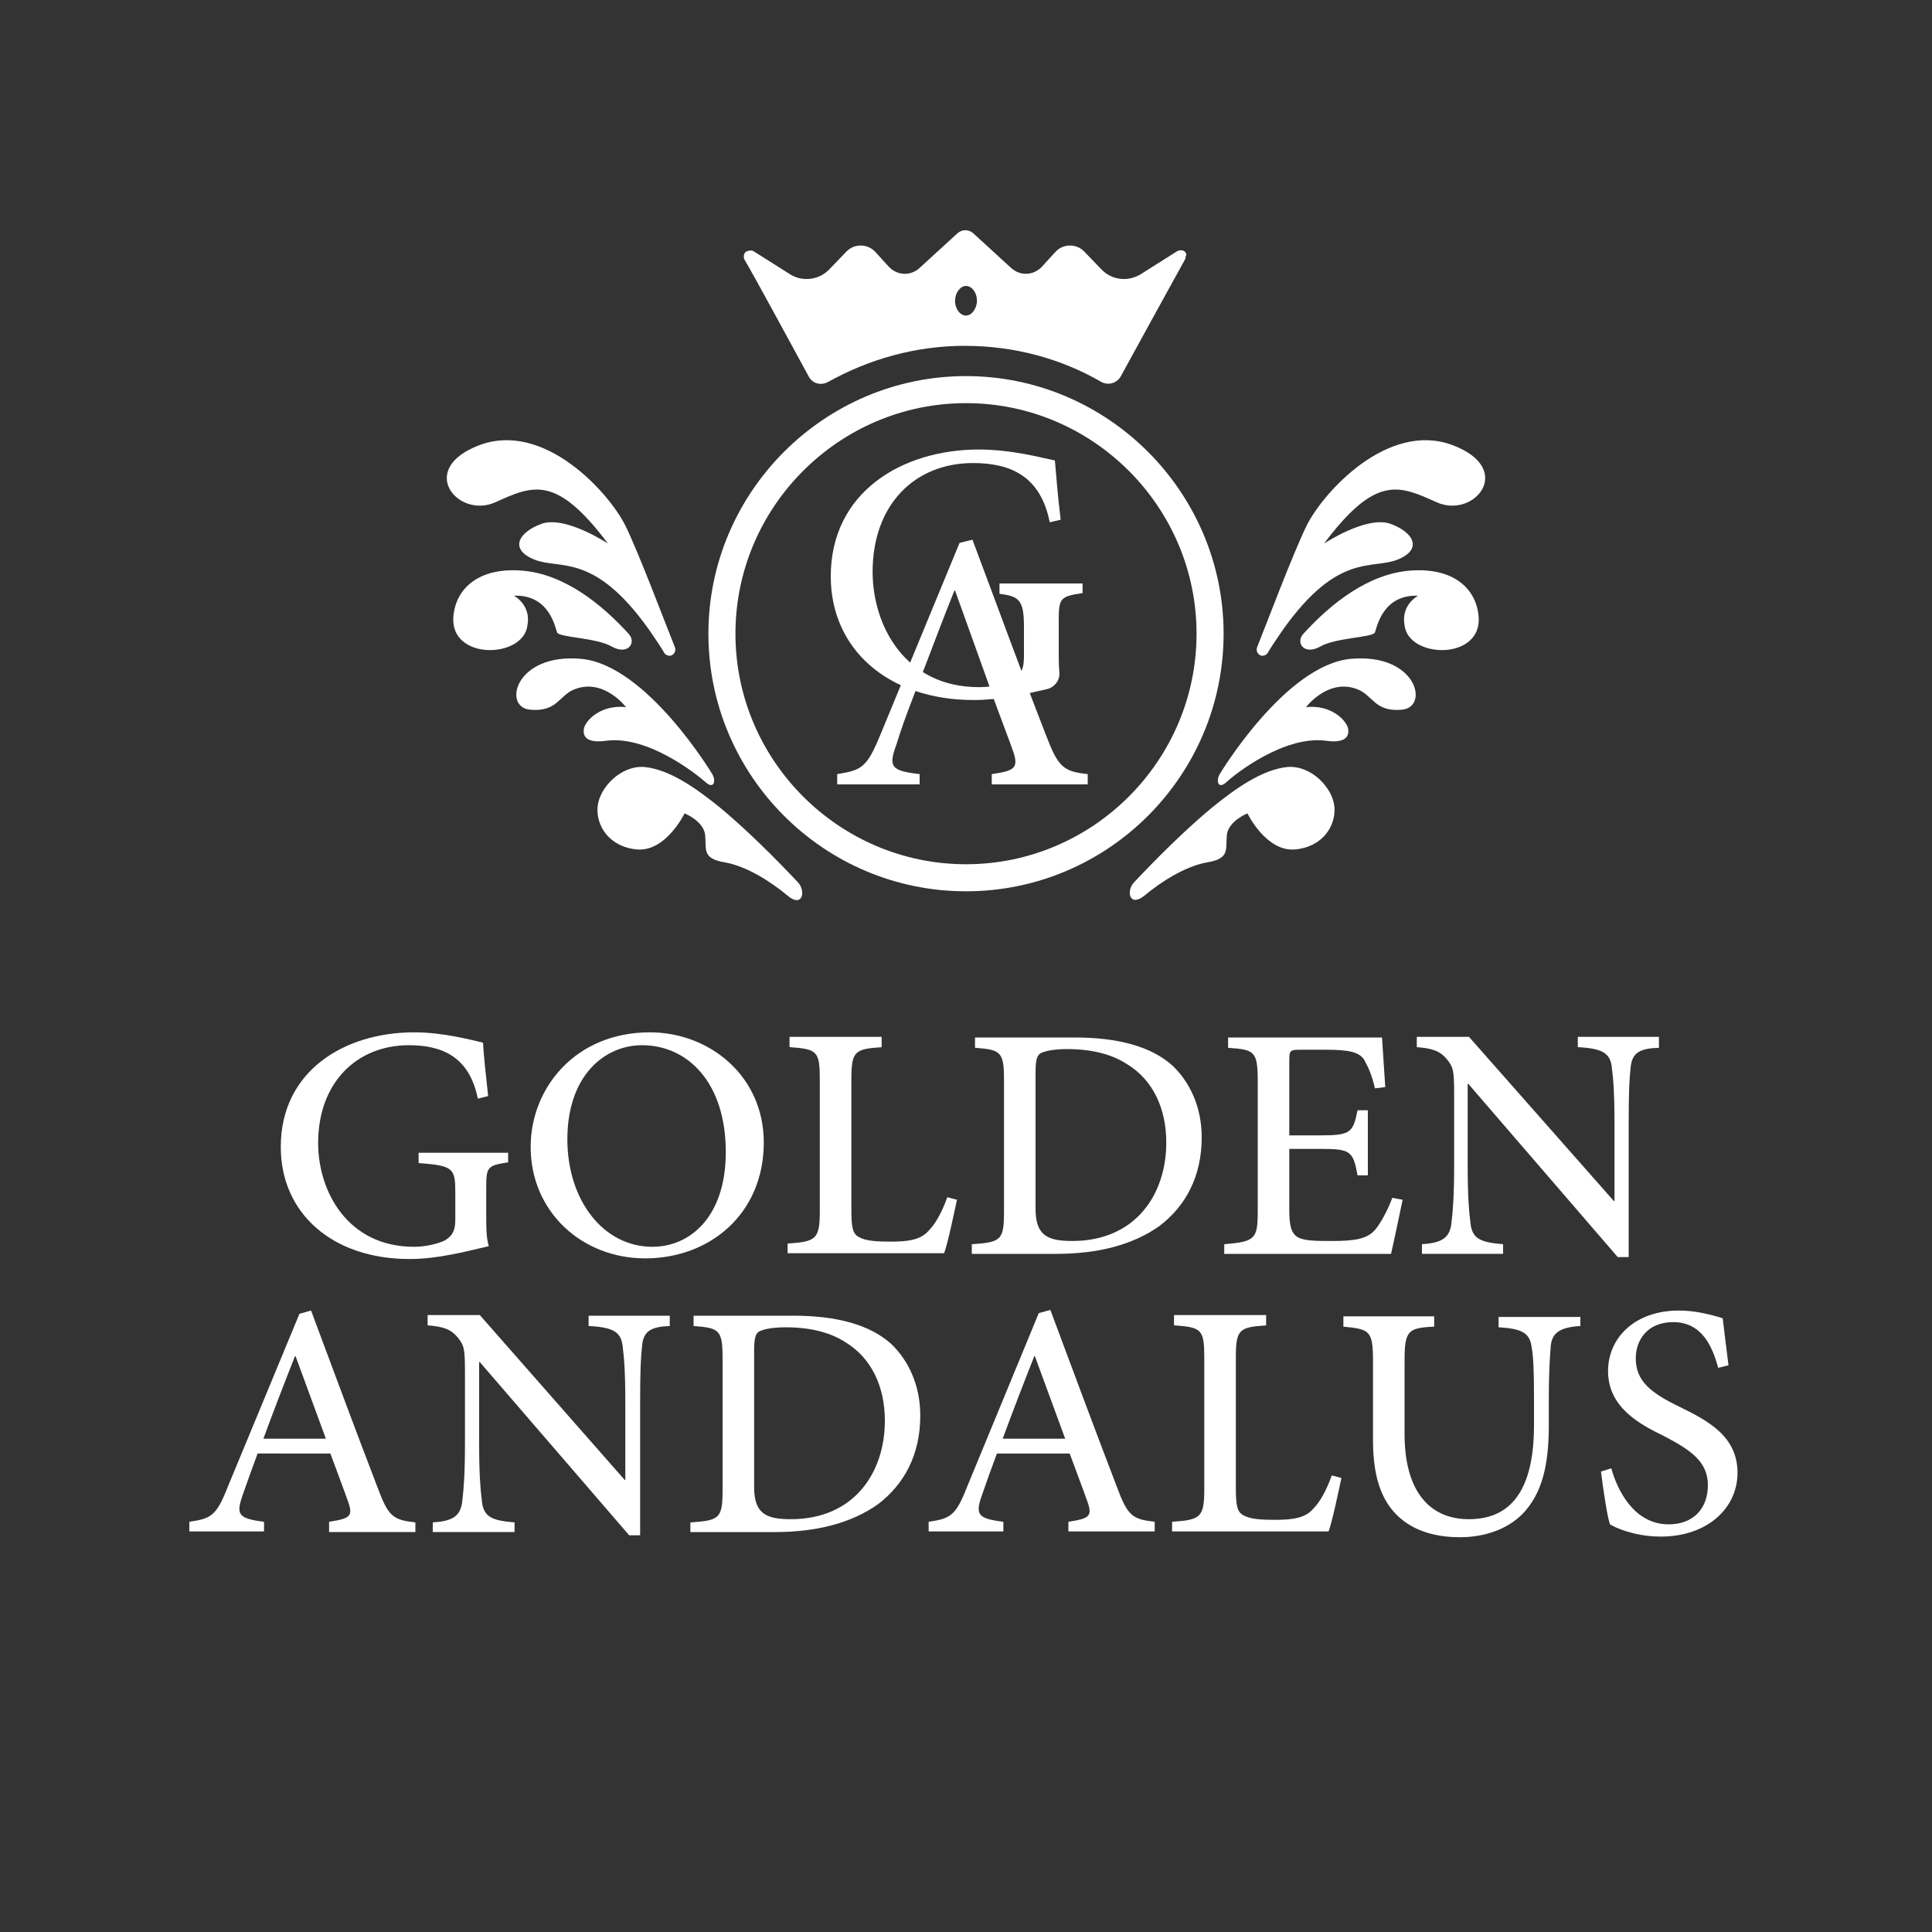 <?xml version="1.0" encoding="utf-8"?>
<!-- Generator: Adobe Illustrator 28.2.0, SVG Export Plug-In . SVG Version: 6.00 Build 0)  -->
<svg version="1.1" id="Layer_1" xmlns="http://www.w3.org/2000/svg" xmlns:xlink="http://www.w3.org/1999/xlink" x="0px" y="0px"
	 viewBox="0 0 300 300" style="enable-background:new 0 0 300 300;" xml:space="preserve">
<rect x="0" y="0" width="300" height="300" fill="#333333" stroke="none"/>
<style type="text/css">
	.st0{fill:#FFFFFF;}
</style>
<g>
	<g>
		<g>
			<g>
				<path class="st0" d="M195.8,101.8c-0.5-0.2-0.8-0.7-0.6-1.3c1.5-3.7,5.5-14.4,7.7-18.9c2.6-5.2,12.6-16.2,22.6-12.5
					c9.9,3.7,3.4,11.5-2.4,8.9s-9.4-4.4-17.5,6.4c0,0,6.5-4.3,10.2-3.1c3.7,1.3,5.2,4,1.2,5.6s-9.2-1.2-17.8,10.9
					c-1.3,1.9-1.9,2.8-2.3,3.5C196.7,101.7,196.2,101.9,195.8,101.8L195.8,101.8z"/>
				<path class="st0" d="M202.4,98.4c-1.3,1.4,0.1,3.4,2.6,2c2.4-1.4,8.2-1.4,8.5-2.2c0.3-0.8,1.2-5.9,6.7-5.7c0,0-2.7,1.4-2.1,4.6
					c0.6,5.2,12.1,5.5,11.5-1.4c-0.4-4.4-4-7.6-10.6-7.1S206.6,93.8,202.4,98.4z"/>
				<path class="st0" d="M189.4,120.2c-0.6,1-0.3,2.5,1.1,1.2s8.8-7.1,15.2-6.4c3.3,0.5,3.9-0.7,3.6-2c-0.4-1.3-2.7-3.6-6.5-3.2
					c0,0,3.4-4.5,7.9-2.8c2.5,0.9,2.7,3.6,7,3.2s2.3-8.8-7.9-7.9S189.4,120.2,189.4,120.2z"/>
				<path class="st0" d="M199.9,119.1c3.7-0.3,7,3.2,7.3,6.1s-1.7,6.3-6.1,6.7c-4.5,0.4-7.4-5.6-7.4-5.6s-3,1.2-3.2,3.4
					c-0.2,2.2,0.5,3.6-3,4.2s-7.3,3.1-9.7,5.1s-3-0.6-1.7-2c0.8-0.8,6.1-6.6,12.1-11.6C191.9,122.4,196,119.5,199.9,119.1z"/>
			</g>
			<g>
				<path class="st0" d="M104.2,101.8c0.5-0.2,0.8-0.7,0.6-1.3c-1.5-3.7-5.5-14.4-7.7-18.9c-2.6-5.2-12.6-16.2-22.6-12.5
					c-9.9,3.7-3.4,11.5,2.4,8.9c5.8-2.6,9.4-4.4,17.5,6.4c0,0-6.5-4.3-10.2-3.1c-3.7,1.3-5.2,4-1.2,5.6s9.2-1.2,17.8,10.9
					c1.3,1.9,1.9,2.8,2.3,3.5C103.3,101.7,103.8,101.9,104.2,101.8L104.2,101.8z"/>
				<path class="st0" d="M97.6,98.4c1.3,1.4-0.1,3.4-2.6,2c-2.4-1.4-8.2-1.4-8.5-2.2c-0.3-0.8-1.2-5.9-6.7-5.7c0,0,2.7,1.4,2.1,4.6
					c-0.6,5.2-12.1,5.5-11.5-1.4c0.4-4.4,4-7.6,10.6-7.1S93.4,93.8,97.6,98.4z"/>
				<path class="st0" d="M110.6,120.2c0.6,1,0.3,2.5-1.1,1.2c-1.5-1.3-8.8-7.1-15.2-6.4c-3.3,0.5-3.9-0.7-3.6-2
					c0.4-1.3,2.7-3.6,6.5-3.2c0,0-3.4-4.5-7.9-2.8c-2.5,0.9-2.7,3.6-7,3.2s-2.3-8.8,7.9-7.9S110.6,120.2,110.6,120.2z"/>
				<path class="st0" d="M100.1,119.1c-3.7-0.3-7,3.2-7.3,6.1c-0.3,2.9,1.7,6.3,6.1,6.7c4.5,0.4,7.4-5.6,7.4-5.6s3,1.2,3.2,3.4
					c0.2,2.2-0.5,3.6,3,4.2c3.5,0.6,7.3,3.1,9.7,5.1c2.4,2.1,3-0.6,1.7-2c-0.8-0.8-6.1-6.6-12.1-11.6
					C108.1,122.4,104,119.5,100.1,119.1z"/>
			</g>
		</g>
		<g>
			<path class="st0" d="M150,138.4c-22.1,0-40-18-40-40s18-40,40-40s40,18,40,40S172.1,138.4,150,138.4z M150,62.6
				c-19.7,0-35.8,16.1-35.8,35.8s16.1,35.8,35.8,35.8s35.8-16.1,35.8-35.8S169.7,62.6,150,62.6z"/>
			<g>
				<path class="st0" d="M141.7,108.5c-1,2.6-1.8,4.8-2.5,7.1c-1.3,3.5-0.8,4.1,3.6,4.6v1.6H130v-1.6c3.8-0.6,4.6-1,6.7-6.1
					l12.3-29.8l2-0.5c3.8,10.1,7.5,20.3,11.4,30.3c1.9,5,2.7,5.7,6.5,6.1v1.6H154v-1.6c3.6-0.5,4.1-1,3.4-3.3
					c-0.8-2.3-1.9-5.1-3.1-8.4l-0.9-2.6l-5.1-14.2h-0.1c-1.9,4.7-3.7,9.6-5.5,14.2L141.7,108.5z"/>
			</g>
			<g>
				<path class="st0" d="M168.1,92.1c-3.5,0.5-3.7,0.8-3.7,4.3v4.8c0,1.1,0,2.2,0.1,3.2c0.1,1.2-0.7,2.3-1.9,2.6
					c-3.4,0.8-7.4,1.7-11.4,1.7c-13.3,0-22.2-7.9-22.2-19.2c0-13.1,11.1-19.7,23-19.7c5.1,0,9.8,1.3,11.8,1.7c0.2,2,0.4,5.2,0.9,9.2
					l-1.7,0.4c-1.4-7.1-6-9.2-11.9-9.2c-9,0-15.6,6.4-15.6,16.9c0,8.3,5,17.9,16.5,17.9c1.9,0,3.8-0.4,5-1c1.3-0.7,2-1.5,2-3.7v-4.7
					c0-4.2-0.8-4.7-3.8-5.1v-1.6h12.9V92.1z"/>
			</g>
		</g>
		<path class="st0" d="M184,39.1c-0.3-0.3-0.8-0.3-1.2-0.1l-5.7,3.6c-2,1.2-4.5,0.9-6.1-0.8l-2.6-2.7c-1.2-1.3-3.3-1.3-4.5,0
			l-2.1,2.3c-1.3,1.4-3.4,1.5-4.8,0.2l-5.9-5.4c-0.7-0.6-1.7-0.6-2.4,0l-5.9,5.4c-1.4,1.3-3.5,1.2-4.8-0.2l-2.1-2.3
			c-1.2-1.3-3.3-1.3-4.5,0l-2.6,2.7c-1.6,1.7-4.2,2-6.1,0.8l-5.7-3.6c-0.2-0.1-0.3-0.1-0.5-0.1c-0.2,0-0.5,0.1-0.7,0.2
			c-0.3,0.3-0.4,0.8-0.2,1.2c1.7,2.9,7.5,13.6,10,18.2c0.6,1.1,1.9,1.4,3,0.8c6.3-3.5,13.5-5.6,21.2-5.6s15,2,21.2,5.6
			c1.1,0.6,2.4,0.2,3-0.8c2.5-4.6,8.4-15.3,10-18.2c0.1-0.1,0.1-0.3,0.1-0.5C184.3,39.6,184.2,39.3,184,39.1z M150,49
			c-0.9,0-1.7-1-1.7-2.3c0-1.2,0.8-2.3,1.7-2.3s1.7,1,1.7,2.3C151.7,47.9,150.9,49,150,49z"/>
	</g>
	<g>
		<g>
			<path class="st0" d="M78.8,180.5c-3.1,0.5-3.3,0.7-3.3,3.9v4.3c0,1.8,0,3.5,0.4,4.8c-3.4,0.8-7.9,2-12.3,2c-12,0-20-7.1-20-17.4
				c0-11.9,10-17.8,20.7-17.8c4.6,0,8.9,1.2,10.7,1.6c0.1,1.8,0.4,4.7,0.8,8.3l-1.6,0.4c-1.3-6.4-5.4-8.3-10.7-8.3
				c-8.1,0-14.1,5.8-14.1,15.2c0,7.4,4.5,16.1,14.9,16.1c1.7,0,3.4-0.4,4.6-0.9c1.1-0.6,1.8-1.3,1.8-3.3v-4.2c0-3.8-0.3-4.2-5.7-4.6
				V179h13.9V180.5z"/>
			<path class="st0" d="M100.9,160.3c9.3,0,17.7,6.8,17.7,17.1c0,11.1-8.4,18-18.4,18c-9.9,0-17.8-7.3-17.8-17.3
				C82.4,168.9,89.4,160.3,100.9,160.3L100.9,160.3z M99.7,162.3c-5.9,0-11.6,4.8-11.6,14.6c0,9.5,5.6,16.7,13.2,16.7
				c5.9,0,11.4-4.7,11.4-14.7C112.7,168,106.7,162.3,99.7,162.3L99.7,162.3z"/>
			<path class="st0" d="M148.6,186.3c-0.4,1.8-1.4,6.7-2,8.3h-24.3v-1.5c4.5-0.3,5-0.7,5-5.2v-20.2c0-4.5-0.4-4.8-4.7-5.1v-1.6h14.3
				v1.6c-4.2,0.3-4.7,0.6-4.7,5.1v20.1c0,2.8,0.2,3.8,1.2,4.3c1,0.6,2.8,0.7,4.9,0.7c2.8,0,4.7-0.3,5.9-1.7c1-1,2-2.7,2.9-5.2
				L148.6,186.3z"/>
			<path class="st0" d="M166.9,161.1c6.7,0,11.9,1.4,15.2,4.4c2.6,2.5,4.5,6.3,4.5,11.1c0,6.1-2.5,10.7-6.6,13.8
				c-4.1,2.9-9.5,4.3-16,4.3h-13.1v-1.5c4.5-0.3,5-0.6,5-5v-20.5c0-4.4-0.5-4.7-4.5-5v-1.6H166.9z M160.8,187.7c0,4.1,1.8,5,5.7,5
				c9.8,0,14.6-7.2,14.6-15.3c0-5.3-2.1-9.7-6-12.1c-2.4-1.6-5.6-2.4-9.4-2.4c-2.4,0-3.7,0.4-4.2,0.7c-0.5,0.4-0.7,1-0.7,3V187.7z"
				/>
			<path class="st0" d="M217.8,186.3c-0.4,1.9-1.4,6.7-1.8,8.4h-25.9v-1.5c4.8-0.4,5.2-0.8,5.2-5.1v-20.2c0-4.7-0.5-4.9-4.6-5.2
				v-1.6h23.9c0.1,1.3,0.3,4.8,0.5,7.7l-1.6,0.2c-0.5-2.2-1.1-3.4-1.7-4.5c-0.8-1.1-2.2-1.5-5.9-1.5H202c-1.7,0-1.8,0.1-1.8,1.7
				v11.6h4.8c4.7,0,5.1-0.4,5.8-3.9h1.6v10.1h-1.6c-0.7-3.8-1.1-4.1-5.8-4.1h-4.8v9.5c0,2.4,0.3,3.6,1.3,4.2c1,0.6,3,0.6,5.4,0.6
				c3.8,0,5.4-0.4,6.6-1.7c0.9-1.1,1.9-2.9,2.7-5L217.8,186.3z"/>
			<path class="st0" d="M257.6,162.7c-2.9,0.1-4.2,0.7-4.4,3.1c-0.2,1.7-0.3,4-0.3,8.8v20.6h-1.7l-23.2-26.9h-0.1l0,12.6
				c0,4.8,0.2,7.2,0.4,8.7c0.2,2.7,1.4,3.3,5.1,3.6v1.5h-12.6v-1.5c3-0.2,4.4-0.9,4.6-3.5c0.2-1.6,0.4-4.1,0.4-8.8v-11.1
				c0-3.8-0.2-4.1-1.1-5.3c-1.1-1.3-2.2-1.7-4.7-1.9v-1.6h8.1l22.5,25.5h0.1v-12c0-4.8-0.2-7.1-0.4-8.6c-0.2-2.4-1.5-3.1-5.3-3.3
				v-1.6h12.6V162.7z"/>
			<path class="st0" d="M51.1,237.8v-1.5c3.3-0.5,3.7-0.9,3-3c-0.7-2-1.7-4.6-2.8-7.6H40c-0.9,2.4-1.6,4.4-2.3,6.4
				c-1.1,3.1-0.7,3.7,3.3,4.2v1.5H29.4v-1.5c3.4-0.5,4.2-0.9,6-5.5L46.5,204l1.8-0.5c3.4,9.1,6.8,18.3,10.3,27.4
				c1.7,4.6,2.4,5.1,5.9,5.5v1.5H51.1z M45.9,210.6h-0.1c-1.7,4.3-3.4,8.7-4.9,12.8h9.7L45.9,210.6z"/>
			<path class="st0" d="M104.1,205.9c-2.9,0.1-4.2,0.7-4.4,3.1c-0.2,1.7-0.3,4-0.3,8.8v20.6h-1.7l-23.2-26.9h-0.1l0,12.6
				c0,4.8,0.2,7.2,0.4,8.7c0.2,2.7,1.4,3.3,5.1,3.6v1.5H67.2v-1.5c3-0.2,4.4-0.9,4.6-3.5c0.2-1.6,0.4-4.1,0.4-8.8V213
				c0-3.8-0.2-4.1-1.1-5.3c-1.1-1.3-2.2-1.7-4.7-1.9v-1.6h8.1L97,229.8h0.1v-12c0-4.8-0.2-7.1-0.4-8.6c-0.2-2.4-1.5-3.1-5.3-3.3
				v-1.6h12.6V205.9z"/>
			<path class="st0" d="M123.2,204.3c6.7,0,11.9,1.4,15.2,4.4c2.6,2.5,4.5,6.3,4.5,11.1c0,6.1-2.5,10.7-6.6,13.8
				c-4.1,2.9-9.5,4.3-16,4.3h-13.1v-1.5c4.5-0.3,5-0.6,5-5v-20.5c0-4.4-0.5-4.7-4.5-5v-1.6H123.2z M117.1,230.9c0,4.1,1.8,5,5.7,5
				c9.8,0,14.6-7.2,14.6-15.3c0-5.3-2.1-9.7-6-12.1c-2.4-1.6-5.6-2.4-9.4-2.4c-2.4,0-3.7,0.4-4.2,0.7c-0.5,0.4-0.7,1-0.7,3V230.9z"
				/>
			<path class="st0" d="M165.9,237.8v-1.5c3.3-0.5,3.7-0.9,3-3c-0.7-2-1.7-4.6-2.8-7.6h-11.3c-0.9,2.4-1.6,4.4-2.3,6.4
				c-1.1,3.1-0.7,3.7,3.3,4.2v1.5h-11.6v-1.5c3.4-0.5,4.2-0.9,6-5.5l11.1-26.9l1.8-0.5c3.4,9.1,6.8,18.3,10.3,27.4
				c1.7,4.6,2.4,5.1,5.9,5.5v1.5H165.9z M160.7,210.6h-0.1c-1.7,4.3-3.4,8.7-4.9,12.8h9.7L160.7,210.6z"/>
			<path class="st0" d="M208.3,229.5c-0.4,1.8-1.4,6.7-2,8.3H182v-1.5c4.5-0.3,5-0.7,5-5.2v-20.2c0-4.5-0.4-4.8-4.7-5.1v-1.6h14.3
				v1.6c-4.2,0.3-4.7,0.6-4.7,5.1V231c0,2.8,0.2,3.8,1.2,4.3c1,0.6,2.8,0.7,4.9,0.7c2.8,0,4.7-0.3,5.9-1.7c1-1,2-2.7,2.9-5.2
				L208.3,229.5z"/>
			<path class="st0" d="M245.4,205.9c-3.1,0.2-4.4,1-4.6,3.1c-0.1,1.4-0.3,3.5-0.3,8.2v4.1c0,6.1-1,10.6-4.1,13.8
				c-2.5,2.5-6.1,3.6-9.7,3.6c-3.2,0-6.3-0.7-8.7-2.5c-3.2-2.4-4.8-6.3-4.8-12.5v-12.3c0-4.8-0.5-5-4.6-5.4v-1.6h14.1v1.6
				c-4.1,0.2-4.6,0.6-4.6,5.4v11.3c0,8.5,3.6,13.2,10,13.2c7.5,0,10.1-6,10.1-14.6v-4c0-4.7-0.1-6.7-0.4-8.3c-0.3-2-1.5-2.7-5.1-2.9
				v-1.6h12.7V205.9z"/>
			<path class="st0" d="M266.8,212.4c-0.9-3.3-2.5-7.1-7-7.1c-4,0-5.8,2.8-5.8,5.6c0,3.6,2.4,5.4,6.7,7.5c4.5,2.2,9.1,4.6,9.1,10.3
				c0,5.5-4.7,9.9-11.9,9.9c-2.2,0-4-0.4-5.3-0.8c-1.3-0.4-2.1-0.8-2.6-1.1c-0.4-1-1.1-5.7-1.4-8.2l1.6-0.5c0.9,3.3,3.5,8.7,8.9,8.7
				c3.8,0,6.1-2.4,6.1-6.1c0-3.7-2.8-5.5-6.8-7.6c-3.7-1.8-8.7-4.4-8.7-10.1c0-5.2,4.2-9.4,11-9.4c2.5,0,4.9,0.6,6.8,1.2
				c0.2,1.8,0.5,4,0.9,7.3L266.8,212.4z"/>
		</g>
	</g>
</g>
</svg>
